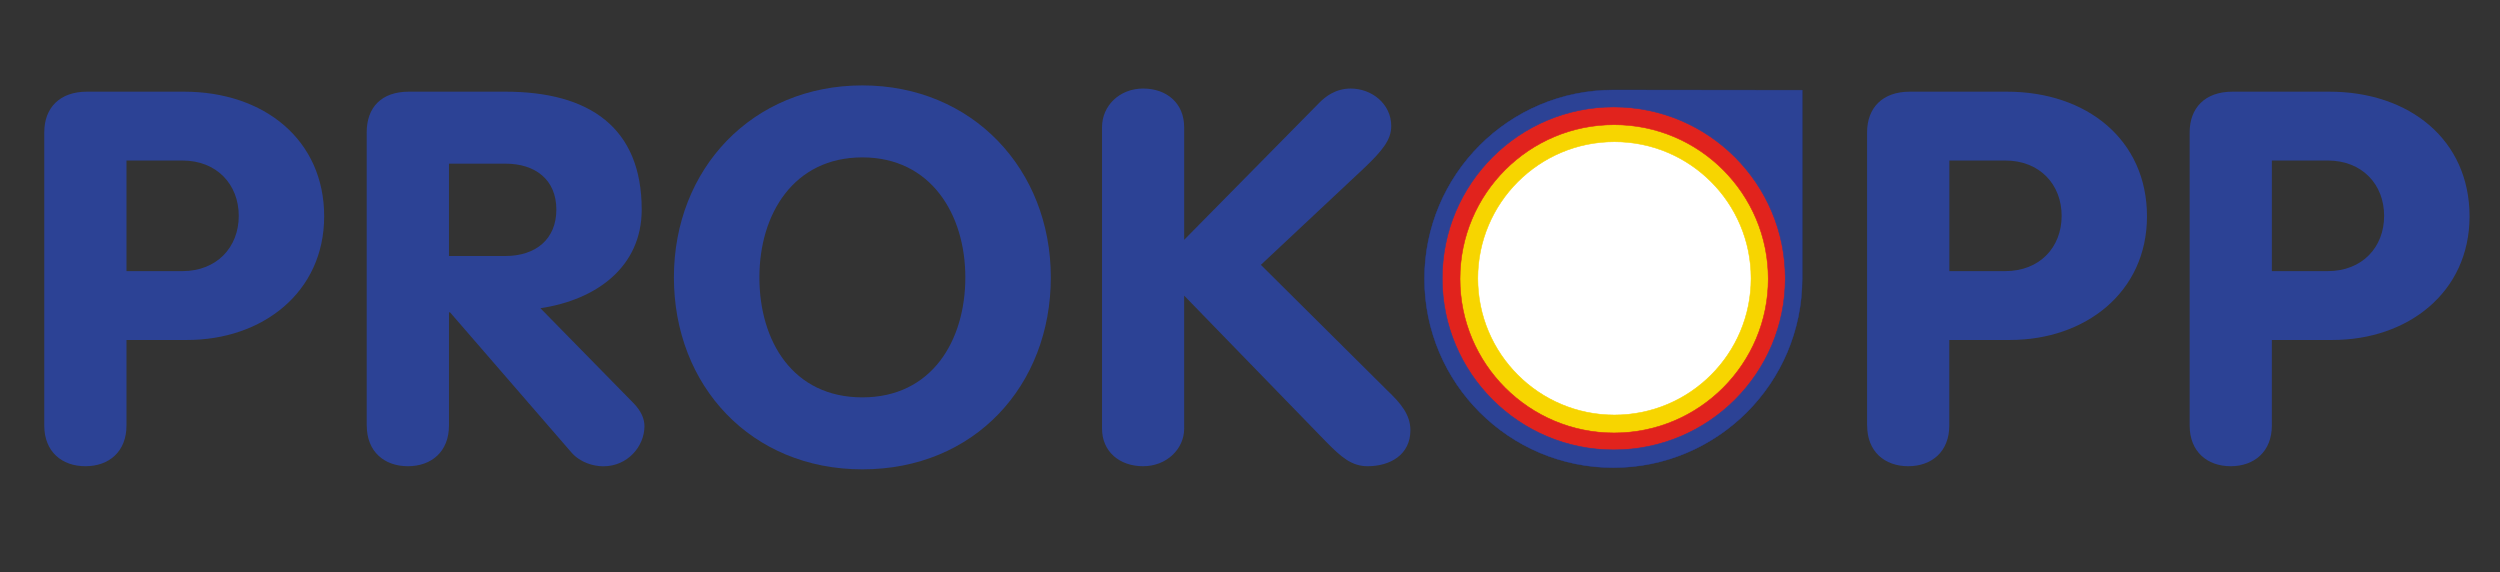 <?xml version="1.0" encoding="UTF-8"?>
<svg id="Ebene_1" xmlns="http://www.w3.org/2000/svg" version="1.1" viewBox="0 0 327.53 75">
  <rect x="0" y="0" width="327.53" height="75" fill="#333333" stroke="none"/>
  <!-- Generator: Adobe Illustrator 29.0.1, SVG Export Plug-In . SVG Version: 2.1.0 Build 192)  -->
  <defs>
    <style>
      .st0 {
        stroke: #2c4295;
      }

      .st0, .st1, .st2, .st3 {
        fill: none;
        stroke-miterlimit: 3.86;
        stroke-width: .07px;
      }

      .st4 {
        fill: #e1231d;
      }

      .st5 {
        fill-rule: evenodd;
      }

      .st5, .st6 {
        fill: #2c4295;
      }

      .st1 {
        stroke: #1d1d1b;
      }

      .st2 {
        stroke: #f7d500;
      }

      .st7 {
        fill: #fff;
      }

      .st8 {
        fill: #f7d500;
      }

      .st3 {
        stroke: #e1231d;
      }
    </style>
  </defs>
  <path class="st6" d="M144.38,56.16c0,3.01,2.3,4.92,5.38,4.92s5.38-2.26,5.38-4.92v-17.43l18.59,19.14c2.01,2.05,3.37,3.21,5.45,3.21,2.95,0,5.6-1.5,5.6-4.72,0-2.05-1.29-3.55-3.01-5.19l-16.58-16.47,13.56-12.71c2.37-2.26,3.52-3.69,3.52-5.47,0-2.94-2.58-4.92-5.31-4.92-2.01,0-3.37,1.09-4.16,1.91l-17.66,17.91v-14.76c0-3.14-2.29-5.06-5.38-5.06s-5.38,2.26-5.38,5.06v39.51Z"/>
  <path class="st5" d="M5.8,55.75c0,3.42,2.3,5.33,5.39,5.33s5.38-1.91,5.38-5.33v-11.21h7.96c9.83,0,17.94-6.22,17.94-16.2s-7.82-16.33-18.37-16.33h-12.7c-3.59,0-5.6,2.12-5.6,5.33v38.41ZM16.57,21.03h7.32c4.52,0,7.39,3.14,7.39,7.25s-2.87,7.24-7.39,7.24h-7.32v-14.49Z"/>
  <path class="st5" d="M48.05,55.75c0,3.42,2.3,5.33,5.39,5.33s5.38-1.91,5.38-5.33v-14.83h.14l15.93,18.39c1.15,1.3,2.87,1.78,4.16,1.78,3.16,0,5.38-2.6,5.38-5.26,0-.96-.43-1.98-1.43-3.01l-12.2-12.44c7.32-1.09,13.27-5.4,13.27-12.92,0-10.73-6.82-15.45-17.87-15.45h-12.63c-3.59,0-5.53,2.05-5.53,5.33v38.41ZM58.82,21.44h7.39c3.95,0,6.68,2.12,6.68,6.02s-2.73,6.08-6.68,6.08h-7.39v-12.1Z"/>
  <path class="st5" d="M112.98,52.06c-9.12,0-13.49-7.38-13.49-15.72s4.52-15.72,13.49-15.72,13.49,7.45,13.49,15.72-4.38,15.72-13.49,15.72M112.98,61.49c14.71,0,24.69-11,24.69-25.15s-10.26-25.15-24.69-25.15-24.69,10.94-24.69,25.15,10.12,25.15,24.69,25.15"/>
  <path class="st5" d="M244.62,55.75c0,3.42,2.3,5.33,5.38,5.33s5.38-1.91,5.38-5.33v-11.21h7.96c9.83,0,17.94-6.22,17.94-16.2s-7.82-16.33-18.37-16.33h-12.7c-3.59,0-5.6,2.12-5.6,5.33v38.41ZM255.39,21.03h7.32c4.52,0,7.39,3.14,7.39,7.25s-2.87,7.24-7.39,7.24h-7.32v-14.49Z"/>
  <path class="st5" d="M286.87,55.75c0,3.42,2.3,5.33,5.38,5.33s5.39-1.91,5.39-5.33v-11.21h7.96c9.83,0,17.94-6.22,17.94-16.2s-7.82-16.33-18.37-16.33h-12.7c-3.58,0-5.6,2.12-5.6,5.33v38.41ZM297.64,21.03h7.32c4.52,0,7.39,3.14,7.39,7.25s-2.87,7.24-7.39,7.24h-7.32v-14.49Z"/>
  <path class="st1" d="M188.95,36.48c0-12.41,10.06-22.46,22.47-22.46s22.47,10.06,22.47,22.46-10.06,22.47-22.47,22.47-22.47-10.06-22.47-22.47ZM191.28,36.53c0-11.15,9.04-20.19,20.19-20.19s20.19,9.04,20.19,20.19-9.04,20.19-20.19,20.19-20.19-9.04-20.19-20.19ZM211.36,11.79c-13.67,0-24.74,11.08-24.74,24.74s11.08,24.74,24.74,24.74,24.75-11.1,24.75-24.76V11.82s-24.75-.03-24.75-.03Z"/>
  <path class="st7" d="M193.61,36.47c0-9.88,8.01-17.9,17.9-17.9s17.9,8.01,17.9,17.9-8.01,17.9-17.9,17.9-17.9-8.01-17.9-17.9"/>
  <path class="st1" d="M193.61,36.47c0-9.88,8.01-17.9,17.9-17.9s17.9,8.01,17.9,17.9-8.01,17.9-17.9,17.9-17.9-8.01-17.9-17.9Z"/>
  <path class="st6" d="M211.36,11.79c-13.67,0-24.74,11.08-24.74,24.74s11.08,24.74,24.74,24.74,24.75-11.1,24.75-24.76V11.82s-24.75-.03-24.75-.03Z"/>
  <path class="st0" d="M211.36,11.79c-13.67,0-24.74,11.08-24.74,24.74s11.08,24.74,24.74,24.74,24.75-11.1,24.75-24.76V11.82s-24.75-.03-24.75-.03Z"/>
  <path class="st4" d="M188.95,36.48c0-12.41,10.06-22.47,22.47-22.47s22.47,10.06,22.47,22.47-10.06,22.46-22.47,22.46-22.47-10.06-22.47-22.46"/>
  <path class="st0" d="M188.95,36.48c0-12.41,10.06-22.47,22.47-22.47s22.47,10.06,22.47,22.47-10.06,22.46-22.47,22.46-22.47-10.06-22.47-22.46Z"/>
  <path class="st8" d="M191.28,36.53c0-11.15,9.04-20.19,20.19-20.19s20.19,9.04,20.19,20.19-9.04,20.19-20.19,20.19-20.19-9.04-20.19-20.19"/>
  <path class="st3" d="M191.28,36.53c0-11.15,9.04-20.19,20.19-20.19s20.19,9.04,20.19,20.19-9.04,20.19-20.19,20.19-20.19-9.04-20.19-20.19Z"/>
  <path class="st7" d="M193.61,36.47c0-9.88,8.01-17.9,17.9-17.9s17.9,8.01,17.9,17.9-8.01,17.9-17.9,17.9-17.9-8.01-17.9-17.9"/>
  <path class="st2" d="M193.61,36.47c0-9.88,8.01-17.9,17.9-17.9s17.9,8.01,17.9,17.9-8.01,17.9-17.9,17.9-17.9-8.01-17.9-17.9Z"/>
</svg>